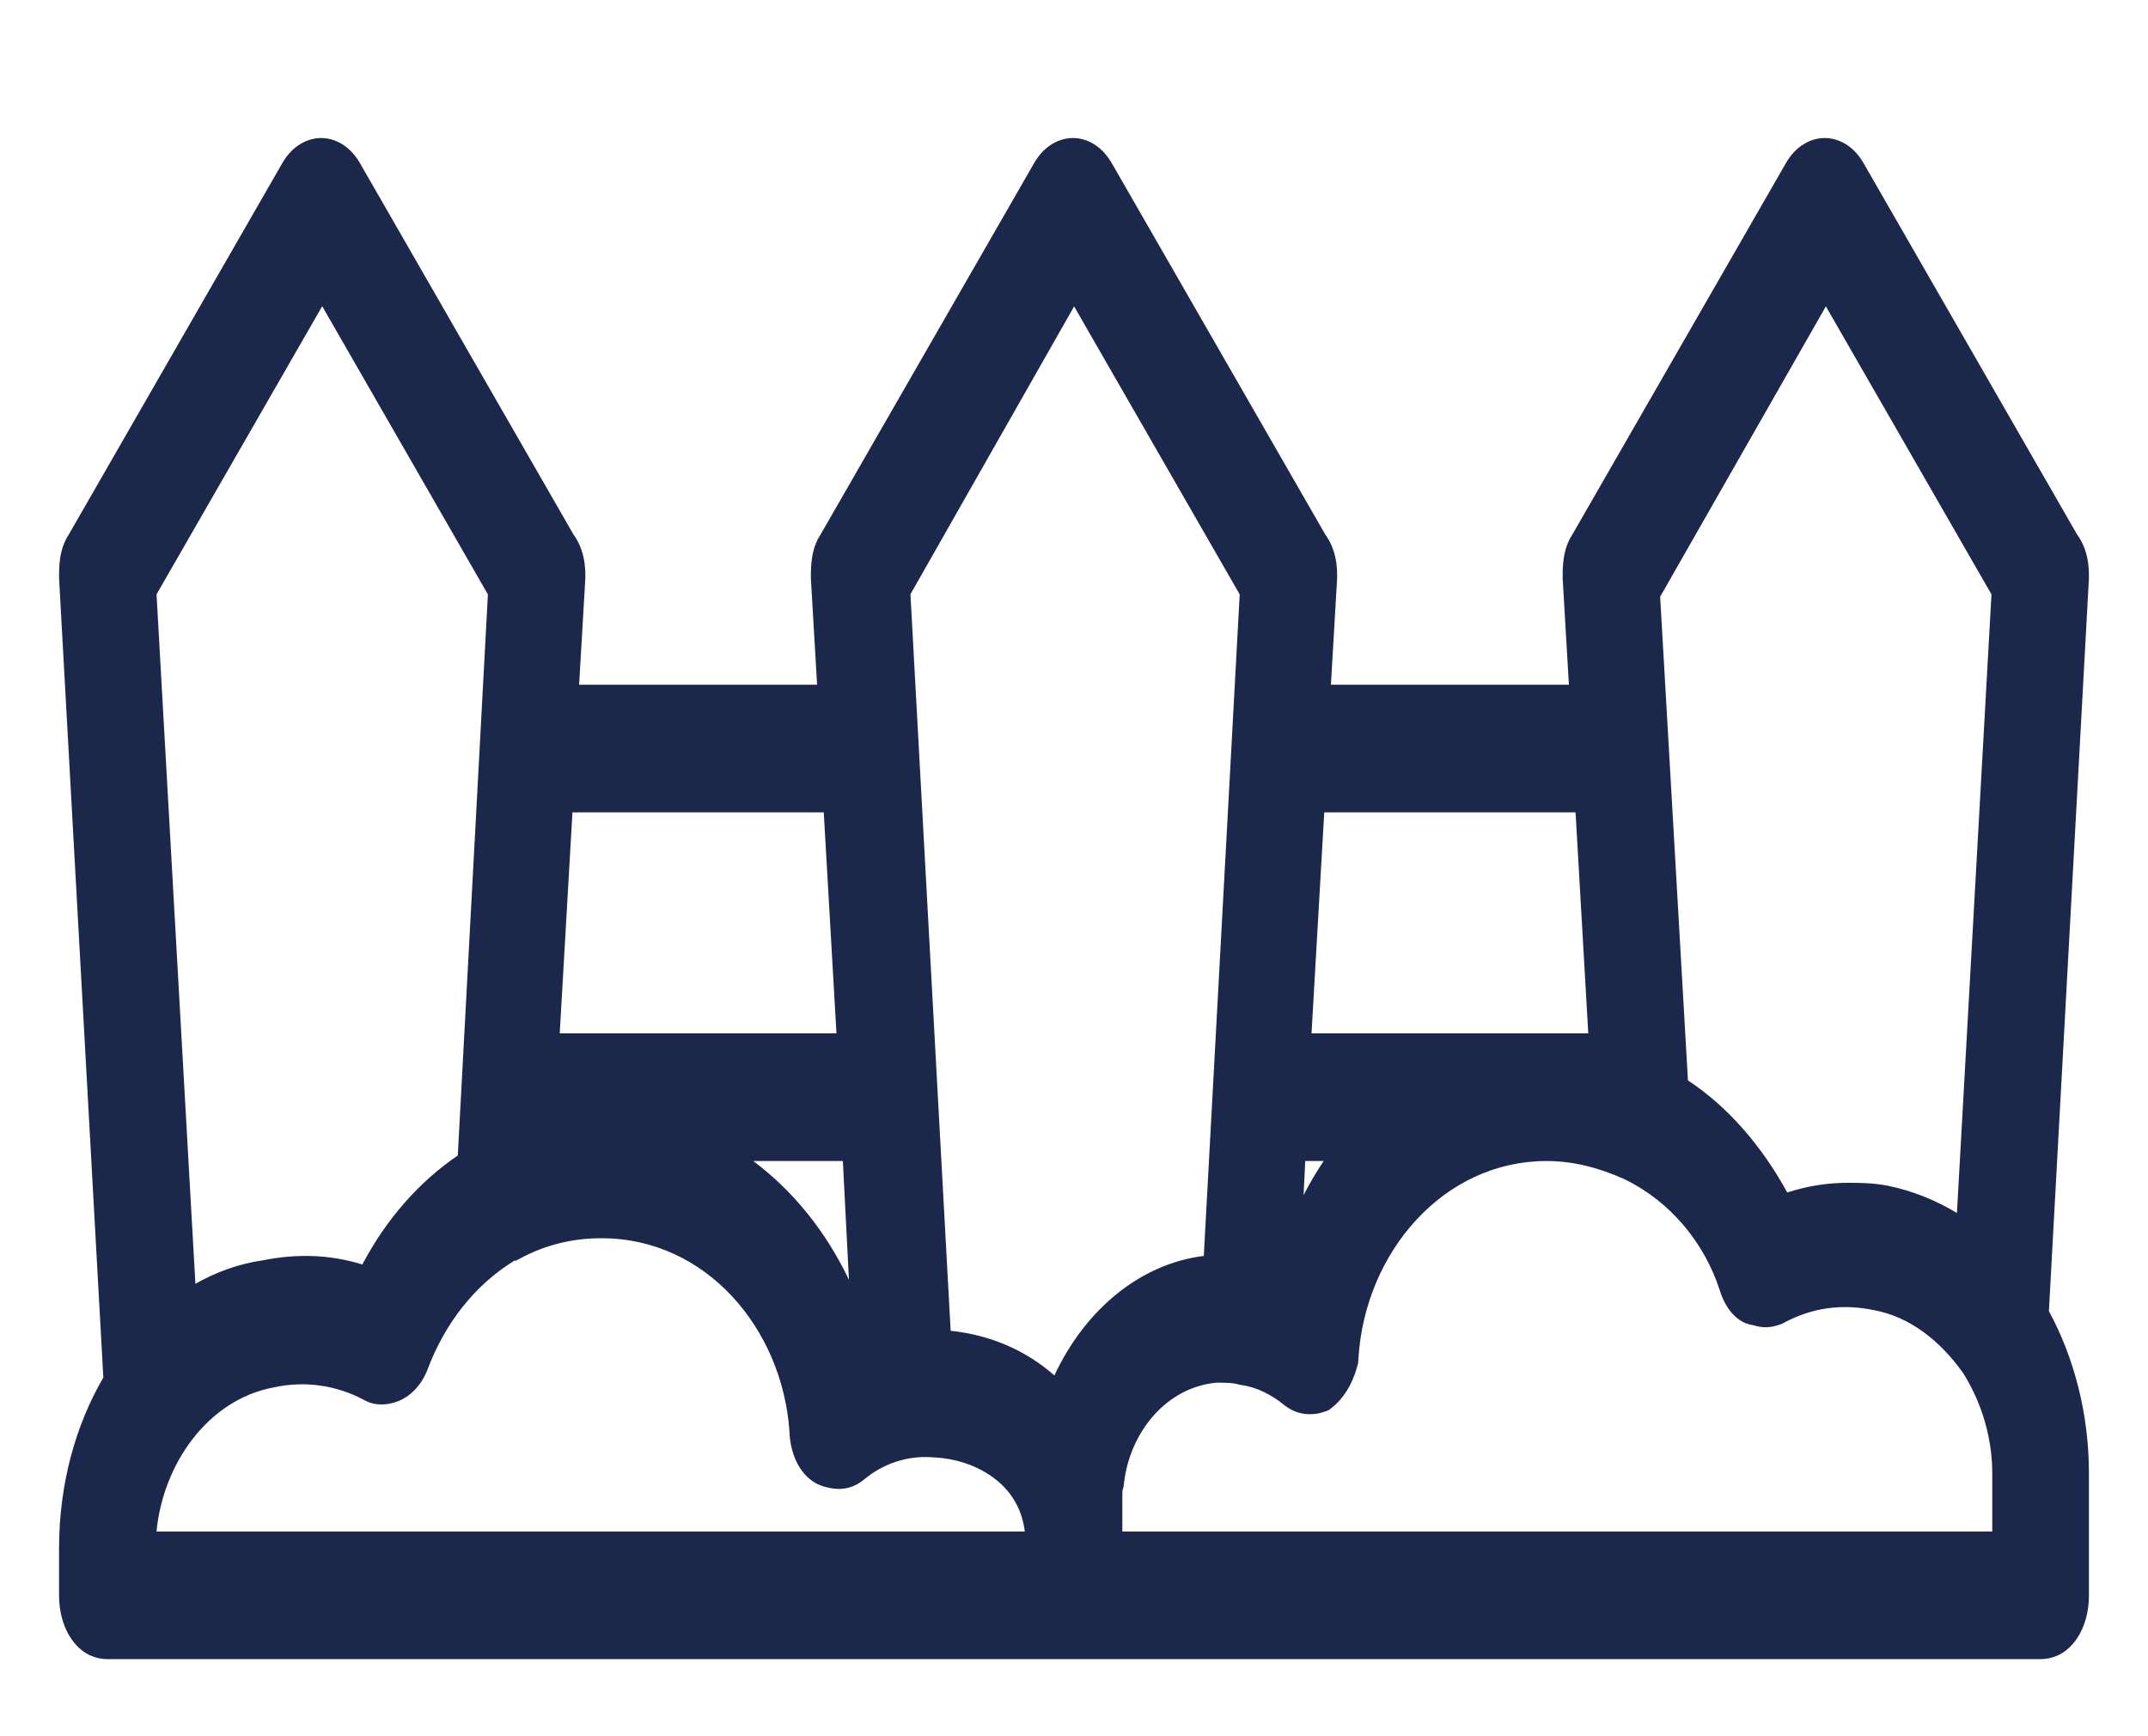 <?xml version="1.0" encoding="UTF-8"?> <svg xmlns="http://www.w3.org/2000/svg" width="120" height="97" viewBox="0 0 120 97" fill="none"> <path fill-rule="evenodd" clip-rule="evenodd" d="M20.112 9.121C19.52 8.091 18.659 7.713 17.94 7.713C17.222 7.713 16.36 8.091 15.768 9.121L3.815 29.916C3.616 30.22 3.509 30.541 3.452 30.753C3.378 31.03 3.346 31.284 3.329 31.456C3.3 31.767 3.3 32.074 3.3 32.202L3.3 32.224V32.312L5.773 76.977C4.248 79.592 3.3 82.888 3.3 86.502V89.146C3.3 90.225 3.627 91.197 4.193 91.853C4.73 92.476 5.386 92.713 6 92.713H114C114.614 92.713 115.27 92.476 115.807 91.853C116.373 91.197 116.7 90.225 116.7 89.146V82.327C116.7 78.994 115.865 75.853 114.464 73.266L116.7 32.31V32.224L116.7 32.202C116.701 32.071 116.704 31.63 116.602 31.158C116.494 30.656 116.299 30.224 116.039 29.87L104.112 9.121C103.52 8.091 102.658 7.713 101.94 7.713C101.222 7.713 100.36 8.091 99.768 9.121L87.815 29.916C87.615 30.22 87.509 30.541 87.452 30.753C87.378 31.03 87.346 31.284 87.329 31.456C87.299 31.767 87.3 32.074 87.3 32.202L87.3 32.316L87.648 38.261H74.353L74.7 32.316V32.224L74.7 32.202C74.701 32.071 74.704 31.63 74.602 31.158C74.493 30.656 74.299 30.224 74.039 29.87L62.112 9.121C61.52 8.091 60.658 7.713 59.94 7.713C59.222 7.713 58.36 8.091 57.768 9.121L45.815 29.916C45.616 30.22 45.509 30.541 45.452 30.753C45.378 31.03 45.346 31.284 45.329 31.456C45.3 31.767 45.3 32.074 45.3 32.202V32.202L45.3 32.224V32.316L45.648 38.261H32.353L32.7 32.316V32.224L32.7 32.202C32.701 32.071 32.704 31.63 32.602 31.158C32.493 30.656 32.299 30.224 32.039 29.87L20.112 9.121ZM14.705 70.424C13.335 70.616 12.063 71.088 10.916 71.739L8.745 33.212L18 17.111L27.257 33.216L25.575 64.57C23.428 66.029 21.582 68.115 20.242 70.66C18.424 70.093 16.551 70.052 14.705 70.424ZM47.087 64.878H42.083C44.281 66.525 46.133 68.793 47.427 71.516L47.087 64.878ZM72.918 64.878H73.948C73.543 65.482 73.167 66.118 72.826 66.783L72.918 64.878ZM111.256 33.213L109.326 67.782C108.13 67.06 106.837 66.54 105.45 66.256L105.438 66.254C104.619 66.096 103.816 66.096 103.23 66.096H103.2C102.078 66.096 100.959 66.277 99.847 66.636C98.447 64.082 96.576 61.876 94.299 60.373L92.746 33.345L102.004 17.119L111.256 33.213ZM50.863 33.207L60.007 17.122L69.257 33.215L67.251 70.181C63.73 70.619 60.65 73.133 58.904 76.859C57.331 75.477 55.371 74.605 53.109 74.364L50.863 33.207ZM31.27 57.745L31.98 45.394H46.02L46.73 57.745H31.27ZM73.27 57.745L73.98 45.394H88.02L88.73 57.745H73.27ZM75.894 75.851C76.276 69.967 80.643 64.878 86.4 64.878C87.895 64.878 89.3 65.246 90.742 65.888C93.313 67.136 95.204 69.426 96.072 72.085C96.386 73.127 97.049 73.935 97.941 74.049C98.481 74.225 98.95 74.205 99.507 73.99L99.577 73.963L99.645 73.926C101.194 73.088 102.86 72.836 104.67 73.207L104.681 73.209L104.692 73.211C106.613 73.563 108.344 74.848 109.68 76.739C110.765 78.472 111.3 80.452 111.3 82.327V85.58H62.7V83.719C62.7 83.609 62.7 83.533 62.702 83.462C62.703 83.394 62.705 83.349 62.707 83.317C62.708 83.301 62.709 83.29 62.71 83.284L62.77 83.076L62.798 82.835C63.128 80.063 65.129 77.522 67.965 77.264C68.568 77.265 68.885 77.274 69.186 77.361L69.266 77.385L69.347 77.395C70.184 77.503 71.057 77.947 71.736 78.509L71.755 78.524L71.774 78.539C72.57 79.155 73.468 79.092 74.067 78.861L74.234 78.796L74.386 78.678C75.052 78.164 75.531 77.364 75.785 76.483L75.872 76.179L75.894 75.851ZM29.08 70.31C30.46 69.571 31.963 69.192 33.6 69.192C39.451 69.192 43.69 74.237 44.102 79.957C44.121 80.669 44.295 81.399 44.67 81.998C45.057 82.614 45.555 82.931 46.026 83.067C46.649 83.248 47.42 83.338 48.226 82.715L48.251 82.696L48.274 82.675C49.319 81.795 50.702 81.319 52.114 81.436L52.134 81.438L52.154 81.439C53.534 81.5 54.901 81.996 55.872 82.88C56.626 83.568 57.105 84.438 57.252 85.58H8.744C9.101 81.829 11.599 78.205 15.308 77.525L15.325 77.522L15.343 77.519C17.019 77.154 18.797 77.4 20.344 78.234C20.985 78.595 21.693 78.51 22.227 78.304C22.899 78.044 23.482 77.471 23.832 76.66L23.856 76.604L23.878 76.546C24.851 73.951 26.506 71.822 28.737 70.445H28.828L29.08 70.31Z" fill="#1C274C"></path> </svg> 